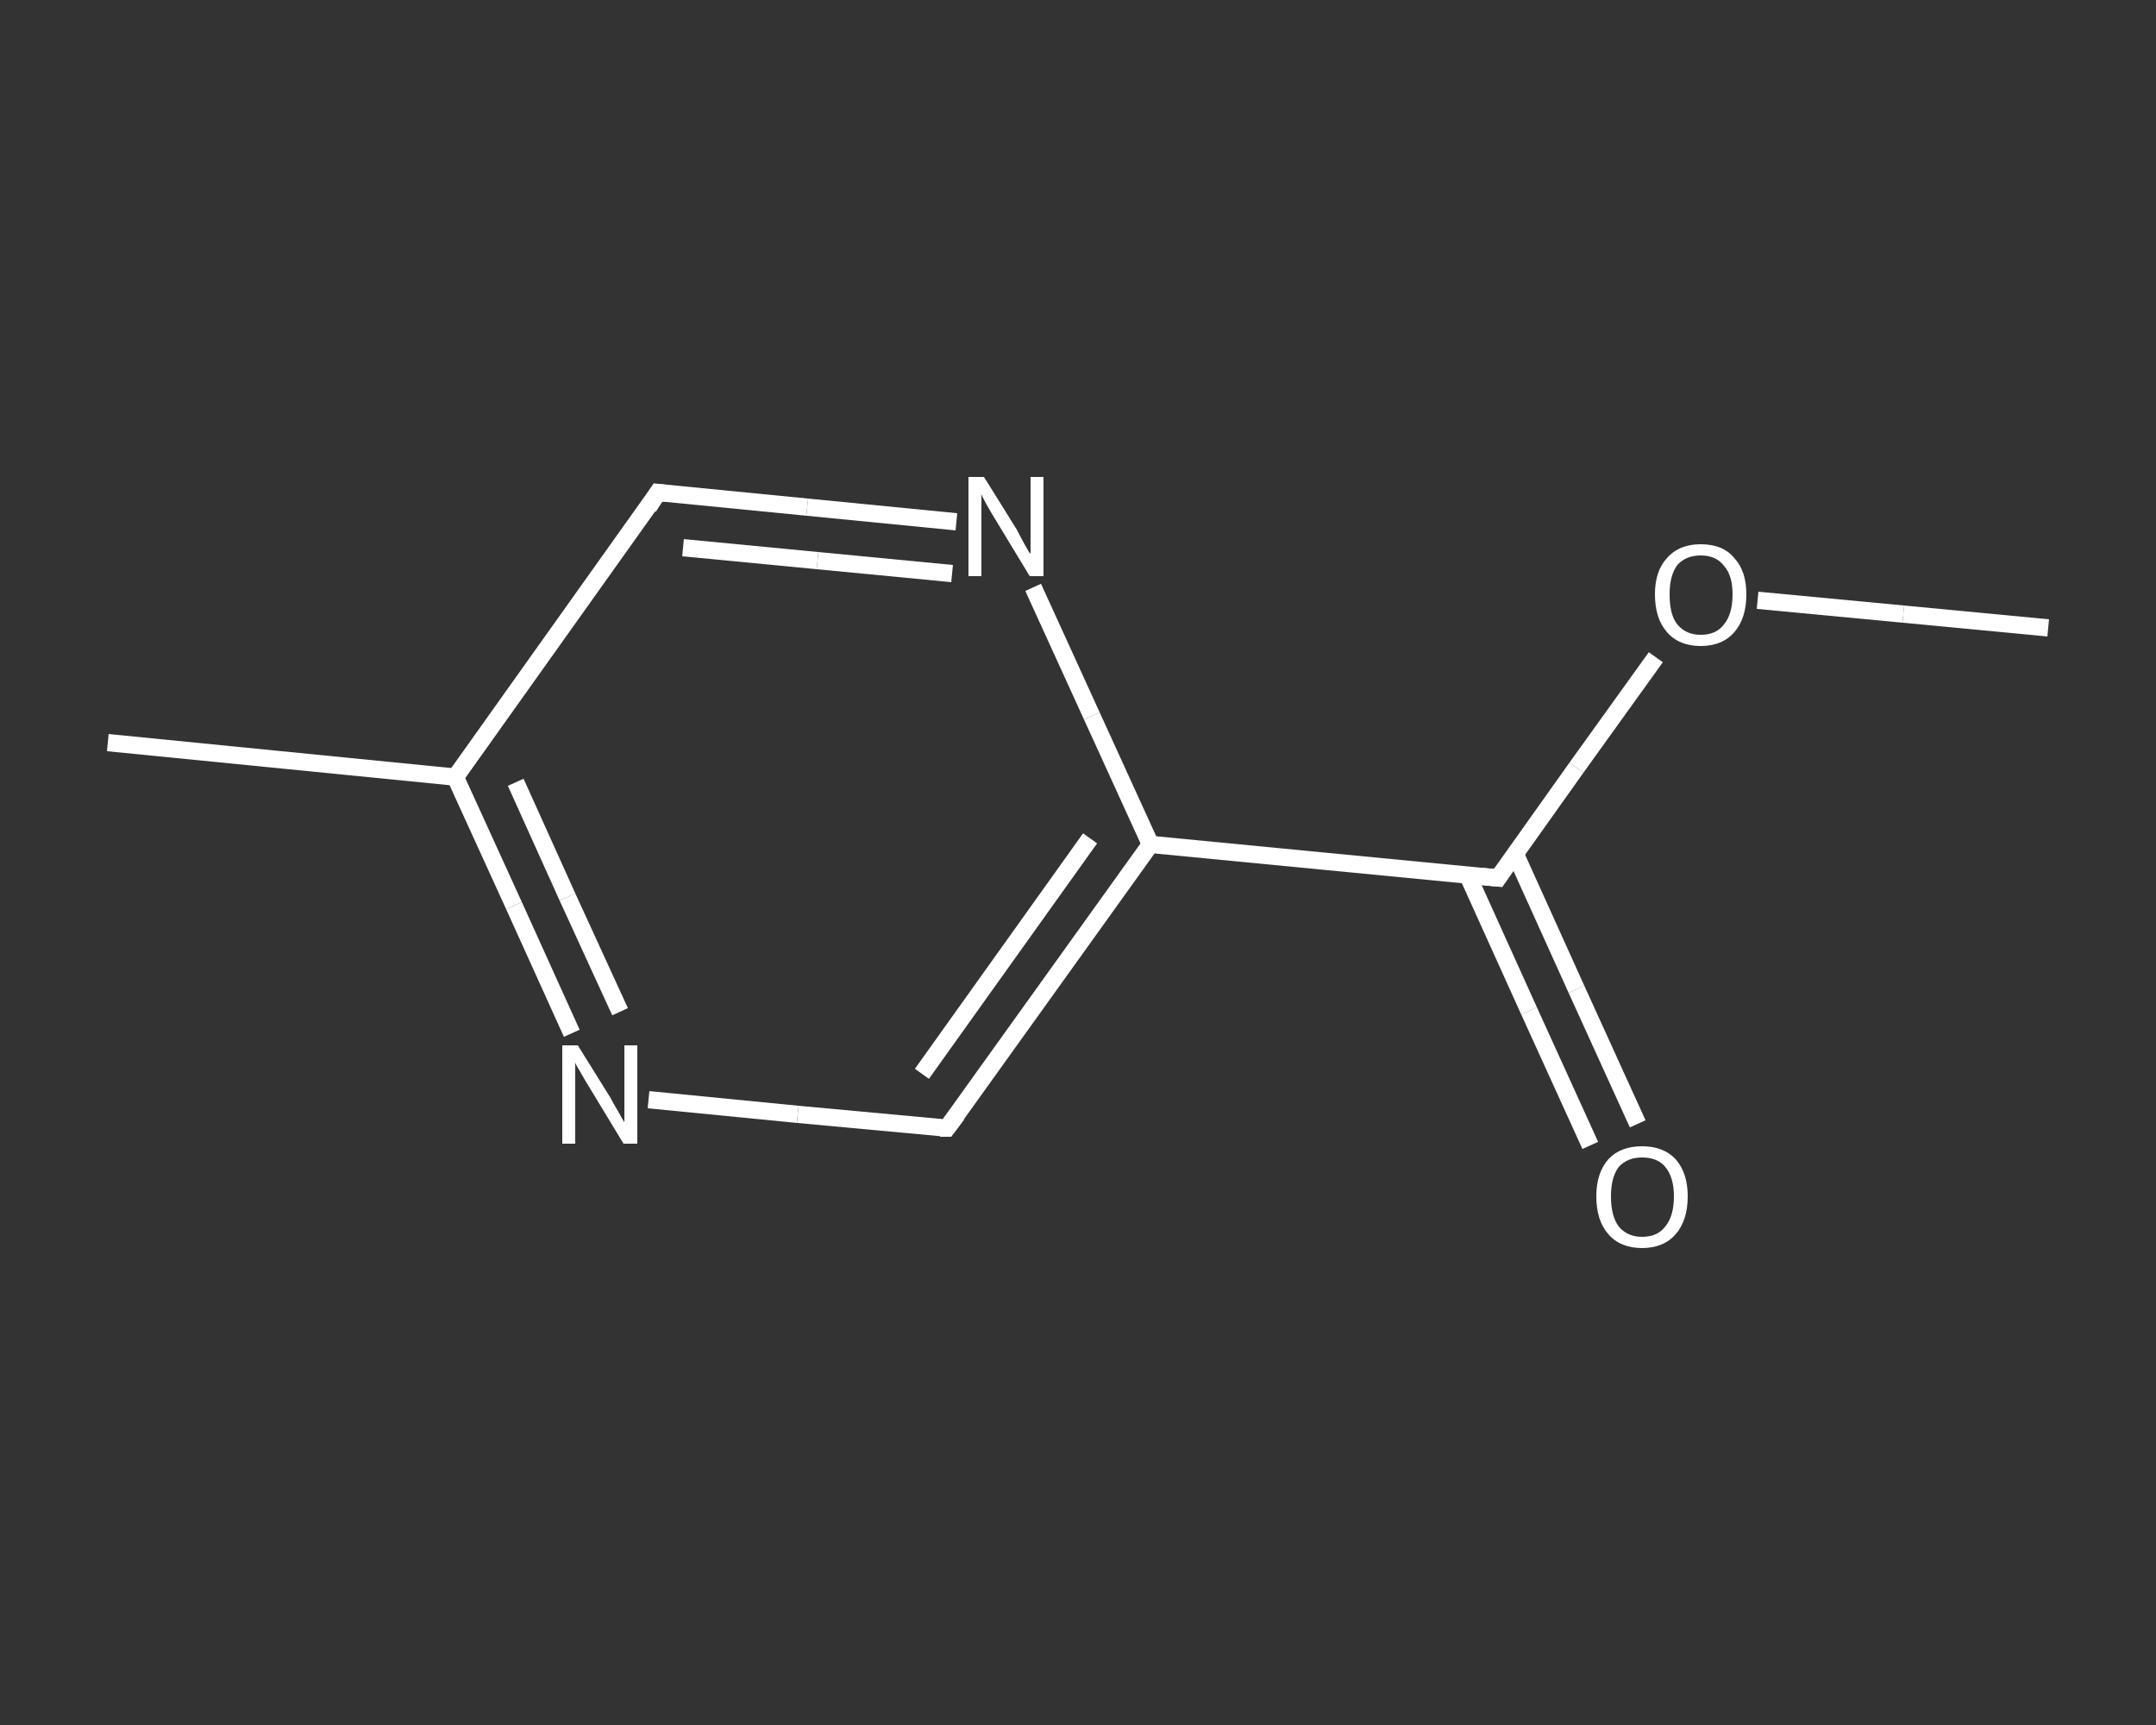 <?xml version='1.0' encoding='iso-8859-1'?>
<svg version='1.1' baseProfile='full'
              xmlns='http://www.w3.org/2000/svg'
                      xmlns:rdkit='http://www.rdkit.org/xml'
                      xmlns:xlink='http://www.w3.org/1999/xlink'
                  xml:space='preserve'
width='250px' height='200px' viewBox='0 0 250 200'>
<rect x="0" y="0" width="250" height="200" fill="#333333" stroke="none"/>
<!-- END OF HEADER -->
<rect style='opacity:1.0;fill:transparent;stroke:none' width='250.0' height='200.0' x='0.0' y='0.0'> </rect>
<path class='bond-0 atom-0 atom-1' d='M 237.5,72.8 L 220.7,71.2' style='fill:none;fill-rule:evenodd;stroke:#FFFFFF;stroke-width:2.0px;stroke-linecap:butt;stroke-linejoin:miter;stroke-opacity:1' />
<path class='bond-0 atom-0 atom-1' d='M 220.7,71.2 L 203.8,69.6' style='fill:none;fill-rule:evenodd;stroke:#FFFFFF;stroke-width:2.0px;stroke-linecap:butt;stroke-linejoin:miter;stroke-opacity:1' />
<path class='bond-1 atom-1 atom-2' d='M 192.0,76.2 L 182.8,89.0' style='fill:none;fill-rule:evenodd;stroke:#FFFFFF;stroke-width:2.0px;stroke-linecap:butt;stroke-linejoin:miter;stroke-opacity:1' />
<path class='bond-1 atom-1 atom-2' d='M 182.8,89.0 L 173.7,101.8' style='fill:none;fill-rule:evenodd;stroke:#FFFFFF;stroke-width:2.0px;stroke-linecap:butt;stroke-linejoin:miter;stroke-opacity:1' />
<path class='bond-2 atom-2 atom-3' d='M 170.2,101.5 L 177.3,117.2' style='fill:none;fill-rule:evenodd;stroke:#FFFFFF;stroke-width:2.0px;stroke-linecap:butt;stroke-linejoin:miter;stroke-opacity:1' />
<path class='bond-2 atom-2 atom-3' d='M 177.3,117.2 L 184.4,132.8' style='fill:none;fill-rule:evenodd;stroke:#FFFFFF;stroke-width:2.0px;stroke-linecap:butt;stroke-linejoin:miter;stroke-opacity:1' />
<path class='bond-2 atom-2 atom-3' d='M 175.7,99.0 L 182.8,114.7' style='fill:none;fill-rule:evenodd;stroke:#FFFFFF;stroke-width:2.0px;stroke-linecap:butt;stroke-linejoin:miter;stroke-opacity:1' />
<path class='bond-2 atom-2 atom-3' d='M 182.8,114.7 L 189.9,130.3' style='fill:none;fill-rule:evenodd;stroke:#FFFFFF;stroke-width:2.0px;stroke-linecap:butt;stroke-linejoin:miter;stroke-opacity:1' />
<path class='bond-3 atom-2 atom-4' d='M 173.7,101.8 L 133.4,97.9' style='fill:none;fill-rule:evenodd;stroke:#FFFFFF;stroke-width:2.0px;stroke-linecap:butt;stroke-linejoin:miter;stroke-opacity:1' />
<path class='bond-4 atom-4 atom-5' d='M 133.4,97.9 L 109.8,130.8' style='fill:none;fill-rule:evenodd;stroke:#FFFFFF;stroke-width:2.0px;stroke-linecap:butt;stroke-linejoin:miter;stroke-opacity:1' />
<path class='bond-4 atom-4 atom-5' d='M 126.4,97.2 L 106.9,124.5' style='fill:none;fill-rule:evenodd;stroke:#FFFFFF;stroke-width:2.0px;stroke-linecap:butt;stroke-linejoin:miter;stroke-opacity:1' />
<path class='bond-5 atom-5 atom-6' d='M 109.8,130.8 L 92.5,129.2' style='fill:none;fill-rule:evenodd;stroke:#FFFFFF;stroke-width:2.0px;stroke-linecap:butt;stroke-linejoin:miter;stroke-opacity:1' />
<path class='bond-5 atom-5 atom-6' d='M 92.5,129.2 L 75.2,127.5' style='fill:none;fill-rule:evenodd;stroke:#FFFFFF;stroke-width:2.0px;stroke-linecap:butt;stroke-linejoin:miter;stroke-opacity:1' />
<path class='bond-6 atom-6 atom-7' d='M 66.3,119.8 L 59.6,105.0' style='fill:none;fill-rule:evenodd;stroke:#FFFFFF;stroke-width:2.0px;stroke-linecap:butt;stroke-linejoin:miter;stroke-opacity:1' />
<path class='bond-6 atom-6 atom-7' d='M 59.6,105.0 L 52.8,90.1' style='fill:none;fill-rule:evenodd;stroke:#FFFFFF;stroke-width:2.0px;stroke-linecap:butt;stroke-linejoin:miter;stroke-opacity:1' />
<path class='bond-6 atom-6 atom-7' d='M 71.9,117.3 L 65.8,104.0' style='fill:none;fill-rule:evenodd;stroke:#FFFFFF;stroke-width:2.0px;stroke-linecap:butt;stroke-linejoin:miter;stroke-opacity:1' />
<path class='bond-6 atom-6 atom-7' d='M 65.8,104.0 L 59.8,90.7' style='fill:none;fill-rule:evenodd;stroke:#FFFFFF;stroke-width:2.0px;stroke-linecap:butt;stroke-linejoin:miter;stroke-opacity:1' />
<path class='bond-7 atom-7 atom-8' d='M 52.8,90.1 L 12.5,86.1' style='fill:none;fill-rule:evenodd;stroke:#FFFFFF;stroke-width:2.0px;stroke-linecap:butt;stroke-linejoin:miter;stroke-opacity:1' />
<path class='bond-8 atom-7 atom-9' d='M 52.8,90.1 L 76.3,57.1' style='fill:none;fill-rule:evenodd;stroke:#FFFFFF;stroke-width:2.0px;stroke-linecap:butt;stroke-linejoin:miter;stroke-opacity:1' />
<path class='bond-9 atom-9 atom-10' d='M 76.3,57.1 L 93.6,58.8' style='fill:none;fill-rule:evenodd;stroke:#FFFFFF;stroke-width:2.0px;stroke-linecap:butt;stroke-linejoin:miter;stroke-opacity:1' />
<path class='bond-9 atom-9 atom-10' d='M 93.6,58.8 L 110.9,60.5' style='fill:none;fill-rule:evenodd;stroke:#FFFFFF;stroke-width:2.0px;stroke-linecap:butt;stroke-linejoin:miter;stroke-opacity:1' />
<path class='bond-9 atom-9 atom-10' d='M 79.2,63.5 L 94.8,65.0' style='fill:none;fill-rule:evenodd;stroke:#FFFFFF;stroke-width:2.0px;stroke-linecap:butt;stroke-linejoin:miter;stroke-opacity:1' />
<path class='bond-9 atom-9 atom-10' d='M 94.8,65.0 L 110.4,66.5' style='fill:none;fill-rule:evenodd;stroke:#FFFFFF;stroke-width:2.0px;stroke-linecap:butt;stroke-linejoin:miter;stroke-opacity:1' />
<path class='bond-10 atom-10 atom-4' d='M 119.8,68.1 L 126.6,83.0' style='fill:none;fill-rule:evenodd;stroke:#FFFFFF;stroke-width:2.0px;stroke-linecap:butt;stroke-linejoin:miter;stroke-opacity:1' />
<path class='bond-10 atom-10 atom-4' d='M 126.6,83.0 L 133.4,97.9' style='fill:none;fill-rule:evenodd;stroke:#FFFFFF;stroke-width:2.0px;stroke-linecap:butt;stroke-linejoin:miter;stroke-opacity:1' />
<path d='M 174.1,101.2 L 173.7,101.8 L 171.6,101.6' style='fill:none;stroke:#FFFFFF;stroke-width:2.0px;stroke-linecap:butt;stroke-linejoin:miter;stroke-opacity:1;' />
<path d='M 111.0,129.2 L 109.8,130.8 L 109.0,130.8' style='fill:none;stroke:#FFFFFF;stroke-width:2.0px;stroke-linecap:butt;stroke-linejoin:miter;stroke-opacity:1;' />
<path d='M 75.2,58.8 L 76.3,57.1 L 77.2,57.2' style='fill:none;stroke:#FFFFFF;stroke-width:2.0px;stroke-linecap:butt;stroke-linejoin:miter;stroke-opacity:1;' />
<path class='atom-1' d='M 191.9 68.9
Q 191.9 66.2, 193.3 64.7
Q 194.7 63.1, 197.2 63.1
Q 199.8 63.1, 201.1 64.7
Q 202.5 66.2, 202.5 68.9
Q 202.5 71.7, 201.1 73.3
Q 199.7 74.9, 197.2 74.9
Q 194.7 74.9, 193.3 73.3
Q 191.9 71.7, 191.9 68.9
M 197.2 73.6
Q 199.0 73.6, 199.9 72.4
Q 200.9 71.2, 200.9 68.9
Q 200.9 66.7, 199.9 65.6
Q 199.0 64.4, 197.2 64.4
Q 195.5 64.4, 194.5 65.5
Q 193.6 66.7, 193.6 68.9
Q 193.6 71.3, 194.5 72.4
Q 195.5 73.6, 197.2 73.6
' fill='#FFFFFF'/>
<path class='atom-3' d='M 185.1 138.7
Q 185.1 136.0, 186.5 134.4
Q 187.9 132.9, 190.4 132.9
Q 192.9 132.9, 194.3 134.4
Q 195.7 136.0, 195.7 138.7
Q 195.7 141.5, 194.3 143.1
Q 192.9 144.7, 190.4 144.7
Q 187.9 144.7, 186.5 143.1
Q 185.1 141.5, 185.1 138.7
M 190.4 143.4
Q 192.2 143.4, 193.1 142.2
Q 194.1 141.0, 194.1 138.7
Q 194.1 136.5, 193.1 135.3
Q 192.2 134.2, 190.4 134.2
Q 188.7 134.2, 187.7 135.3
Q 186.8 136.5, 186.8 138.7
Q 186.8 141.0, 187.7 142.2
Q 188.7 143.4, 190.4 143.4
' fill='#FFFFFF'/>
<path class='atom-6' d='M 67.0 121.2
L 70.8 127.3
Q 71.1 127.9, 71.7 128.9
Q 72.3 130.0, 72.4 130.1
L 72.4 121.2
L 73.9 121.2
L 73.9 132.6
L 72.3 132.6
L 68.3 126.0
Q 67.8 125.2, 67.3 124.3
Q 66.8 123.5, 66.7 123.2
L 66.7 132.6
L 65.2 132.6
L 65.2 121.2
L 67.0 121.2
' fill='#FFFFFF'/>
<path class='atom-10' d='M 114.1 55.3
L 117.9 61.4
Q 118.2 62.0, 118.8 63.1
Q 119.4 64.2, 119.5 64.2
L 119.5 55.3
L 121.0 55.3
L 121.0 66.8
L 119.4 66.8
L 115.4 60.2
Q 114.9 59.4, 114.4 58.5
Q 113.9 57.6, 113.8 57.3
L 113.8 66.8
L 112.3 66.8
L 112.3 55.3
L 114.1 55.3
' fill='#FFFFFF'/>
</svg>

